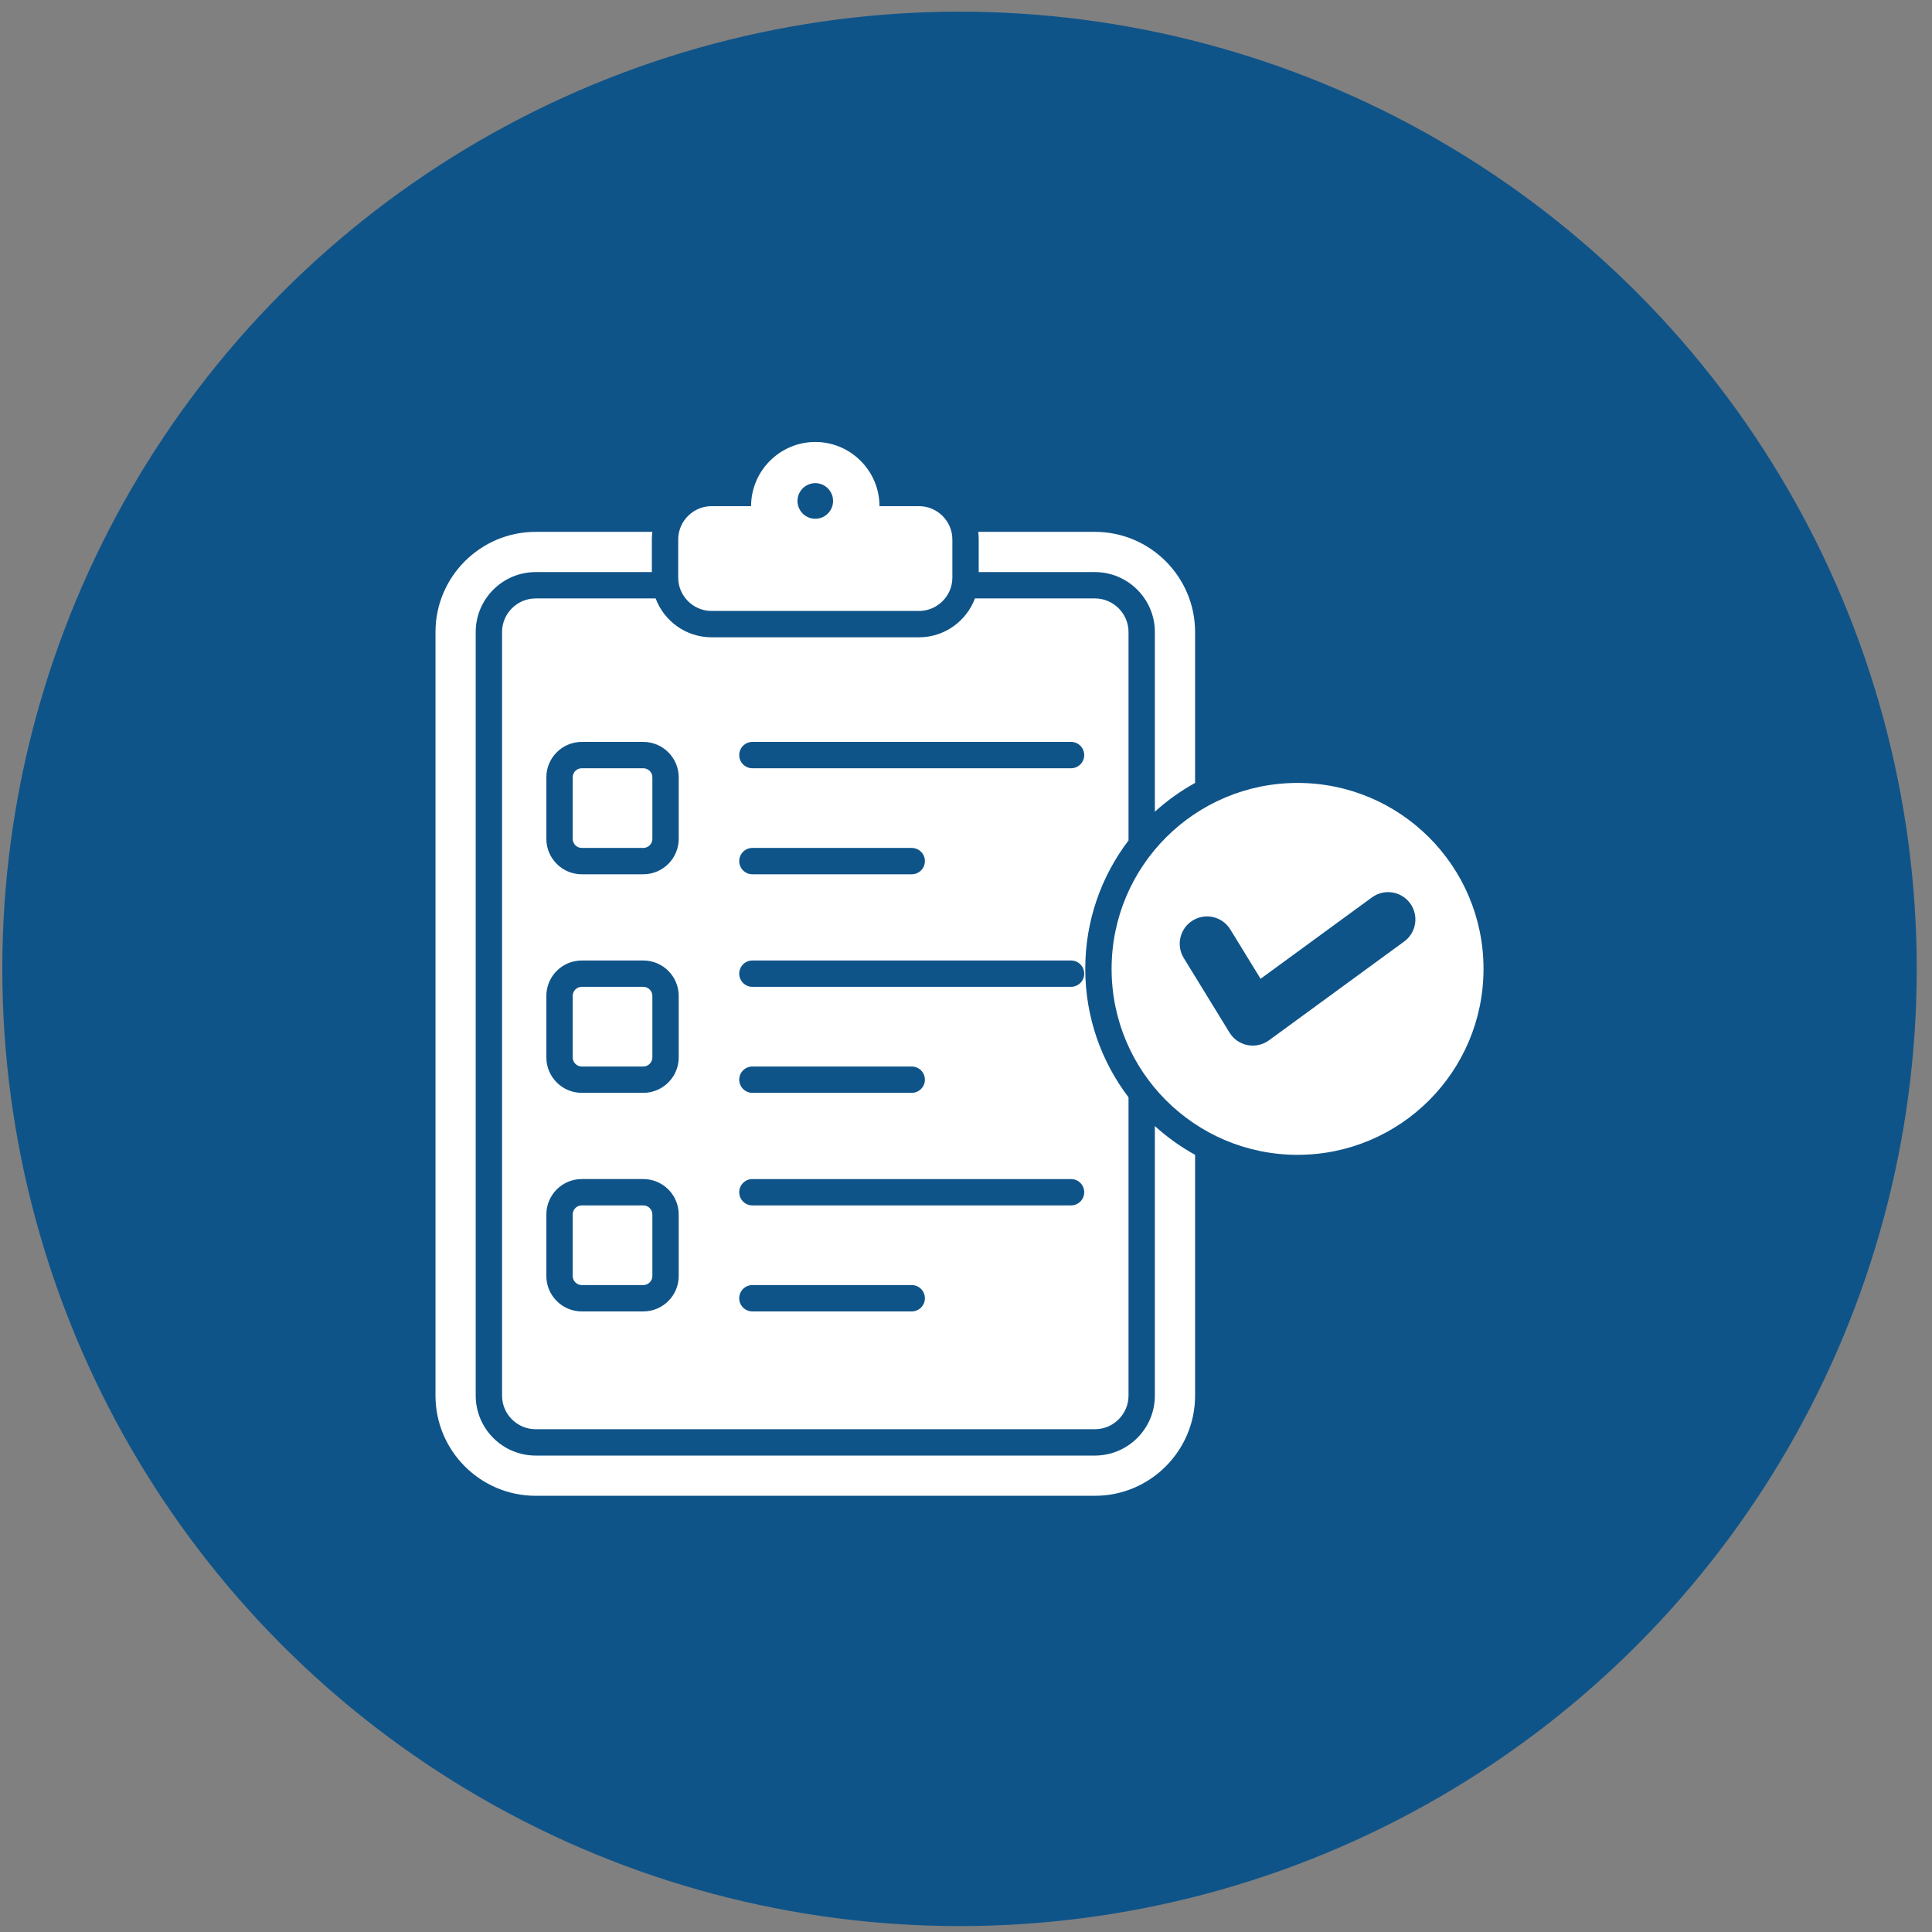 <svg xmlns="http://www.w3.org/2000/svg" width="110" height="110" viewBox="0 0 110 110" fill="none"><rect x="0" y="0" width="110" height="110" fill="#808080" stroke="none"/><circle cx="54.631" cy="55.164" r="54.5" fill="#0F5489"></circle><path fill-rule="evenodd" clip-rule="evenodd" d="M68.043 35.985V44.577C67.216 45.034 66.447 45.584 65.753 46.215V35.985C65.753 34.105 64.22 32.572 62.34 32.572H55.724V30.719C55.724 30.571 55.714 30.425 55.696 30.282H62.34C65.484 30.282 68.043 32.841 68.043 35.985ZM73.878 44.577C68.03 44.577 63.29 49.317 63.29 55.164C63.29 61.011 68.03 65.751 73.878 65.751C79.725 65.751 84.465 61.011 84.465 55.164C84.465 49.317 79.725 44.577 73.878 44.577ZM67.396 54.542C66.949 53.809 67.181 52.852 67.914 52.405C68.647 51.957 69.604 52.189 70.051 52.922L71.773 55.728L78.112 51.095C78.805 50.587 79.778 50.737 80.286 51.43C80.794 52.123 80.644 53.097 79.951 53.604L72.249 59.233C71.511 59.765 70.479 59.57 70.001 58.788L67.396 54.542L67.396 54.542ZM40.514 28.819H42.764C42.764 26.809 44.408 25.164 46.419 25.164C48.43 25.164 50.074 26.809 50.074 28.819H52.324C53.37 28.819 54.224 29.673 54.224 30.719V32.885C54.224 33.931 53.37 34.785 52.324 34.785H40.514C39.468 34.785 38.614 33.931 38.614 32.885V30.719C38.614 29.673 39.468 28.819 40.514 28.819ZM46.419 27.509C45.859 27.509 45.406 27.963 45.406 28.523C45.406 29.082 45.859 29.536 46.419 29.536C46.978 29.536 47.432 29.082 47.432 28.523C47.432 27.963 46.979 27.509 46.419 27.509ZM68.043 65.751C67.216 65.294 66.447 64.744 65.753 64.113V79.461C65.753 81.341 64.22 82.874 62.34 82.874H30.498C28.617 82.874 27.085 81.341 27.085 79.461V35.985C27.085 34.105 28.617 32.572 30.498 32.572H37.114V30.719C37.114 30.571 37.124 30.425 37.142 30.282H30.498C27.354 30.282 24.795 32.841 24.795 35.985V79.461C24.795 82.605 27.354 85.164 30.498 85.164H62.34C65.484 85.164 68.043 82.605 68.043 79.461V65.751ZM42.838 68.631C42.424 68.631 42.088 68.295 42.088 67.881C42.088 67.466 42.424 67.131 42.838 67.131H60.981C61.395 67.131 61.731 67.466 61.731 67.881C61.731 68.295 61.395 68.631 60.981 68.631H42.838ZM42.838 74.667C42.424 74.667 42.088 74.331 42.088 73.917C42.088 73.502 42.424 73.167 42.838 73.167H51.91C52.324 73.167 52.66 73.502 52.66 73.917C52.66 74.331 52.324 74.667 51.91 74.667H42.838ZM42.838 56.186C42.424 56.186 42.088 55.85 42.088 55.436C42.088 55.022 42.424 54.686 42.838 54.686H60.981C61.395 54.686 61.731 55.022 61.731 55.436C61.731 55.85 61.395 56.186 60.981 56.186H42.838ZM42.838 62.222C42.424 62.222 42.088 61.886 42.088 61.472C42.088 61.058 42.424 60.722 42.838 60.722H51.91C52.324 60.722 52.66 61.058 52.66 61.472C52.66 61.886 52.324 62.222 51.91 62.222H42.838ZM33.123 67.13H36.627C37.738 67.13 38.643 68.035 38.643 69.147V72.65C38.643 73.762 37.738 74.667 36.627 74.667H33.123C32.012 74.667 31.107 73.762 31.107 72.65V69.147C31.107 68.035 32.012 67.13 33.123 67.13ZM36.627 68.63C36.91 68.63 37.143 68.863 37.143 69.147V72.65C37.143 72.934 36.91 73.166 36.627 73.166H33.123C32.84 73.166 32.607 72.934 32.607 72.65V69.147C32.607 68.863 32.84 68.63 33.123 68.63H36.627ZM33.123 54.686H36.627C37.738 54.686 38.643 55.591 38.643 56.703V60.206C38.643 61.317 37.738 62.222 36.627 62.222H33.123C32.012 62.222 31.107 61.317 31.107 60.206V56.703C31.107 55.591 32.012 54.686 33.123 54.686ZM36.627 56.186C36.91 56.186 37.143 56.419 37.143 56.702V60.205C37.143 60.489 36.91 60.722 36.627 60.722H33.123C32.84 60.722 32.607 60.489 32.607 60.205V56.702C32.607 56.419 32.84 56.186 33.123 56.186H36.627ZM42.838 43.741H60.981C61.395 43.741 61.731 43.406 61.731 42.991C61.731 42.577 61.395 42.241 60.981 42.241H42.838C42.424 42.241 42.088 42.577 42.088 42.991C42.088 43.406 42.424 43.741 42.838 43.741ZM42.838 49.778C42.424 49.778 42.088 49.442 42.088 49.028C42.088 48.613 42.424 48.278 42.838 48.278H51.91C52.324 48.278 52.66 48.613 52.66 49.028C52.66 49.442 52.324 49.778 51.91 49.778H42.838ZM33.123 42.241H36.627C37.738 42.241 38.643 43.146 38.643 44.258V47.761C38.643 48.873 37.738 49.778 36.627 49.778H33.123C32.012 49.778 31.107 48.872 31.107 47.761V44.258C31.107 43.146 32.012 42.241 33.123 42.241ZM36.627 43.741C36.91 43.741 37.143 43.974 37.143 44.258V47.761C37.143 48.045 36.91 48.278 36.627 48.278H33.123C32.84 48.278 32.607 48.045 32.607 47.761V44.258C32.607 43.974 32.84 43.741 33.123 43.741H36.627ZM64.253 79.46V62.475C62.708 60.445 61.79 57.911 61.79 55.164C61.79 52.416 62.708 49.882 64.253 47.852V35.985C64.253 34.933 63.392 34.072 62.34 34.072H55.509C55.026 35.363 53.781 36.285 52.324 36.285H40.514C39.057 36.285 37.812 35.363 37.329 34.072H30.498C29.445 34.072 28.585 34.933 28.585 35.985V79.461C28.585 80.513 29.445 81.374 30.498 81.374H62.34C63.392 81.374 64.253 80.513 64.253 79.461V79.46Z" fill="white"></path></svg>